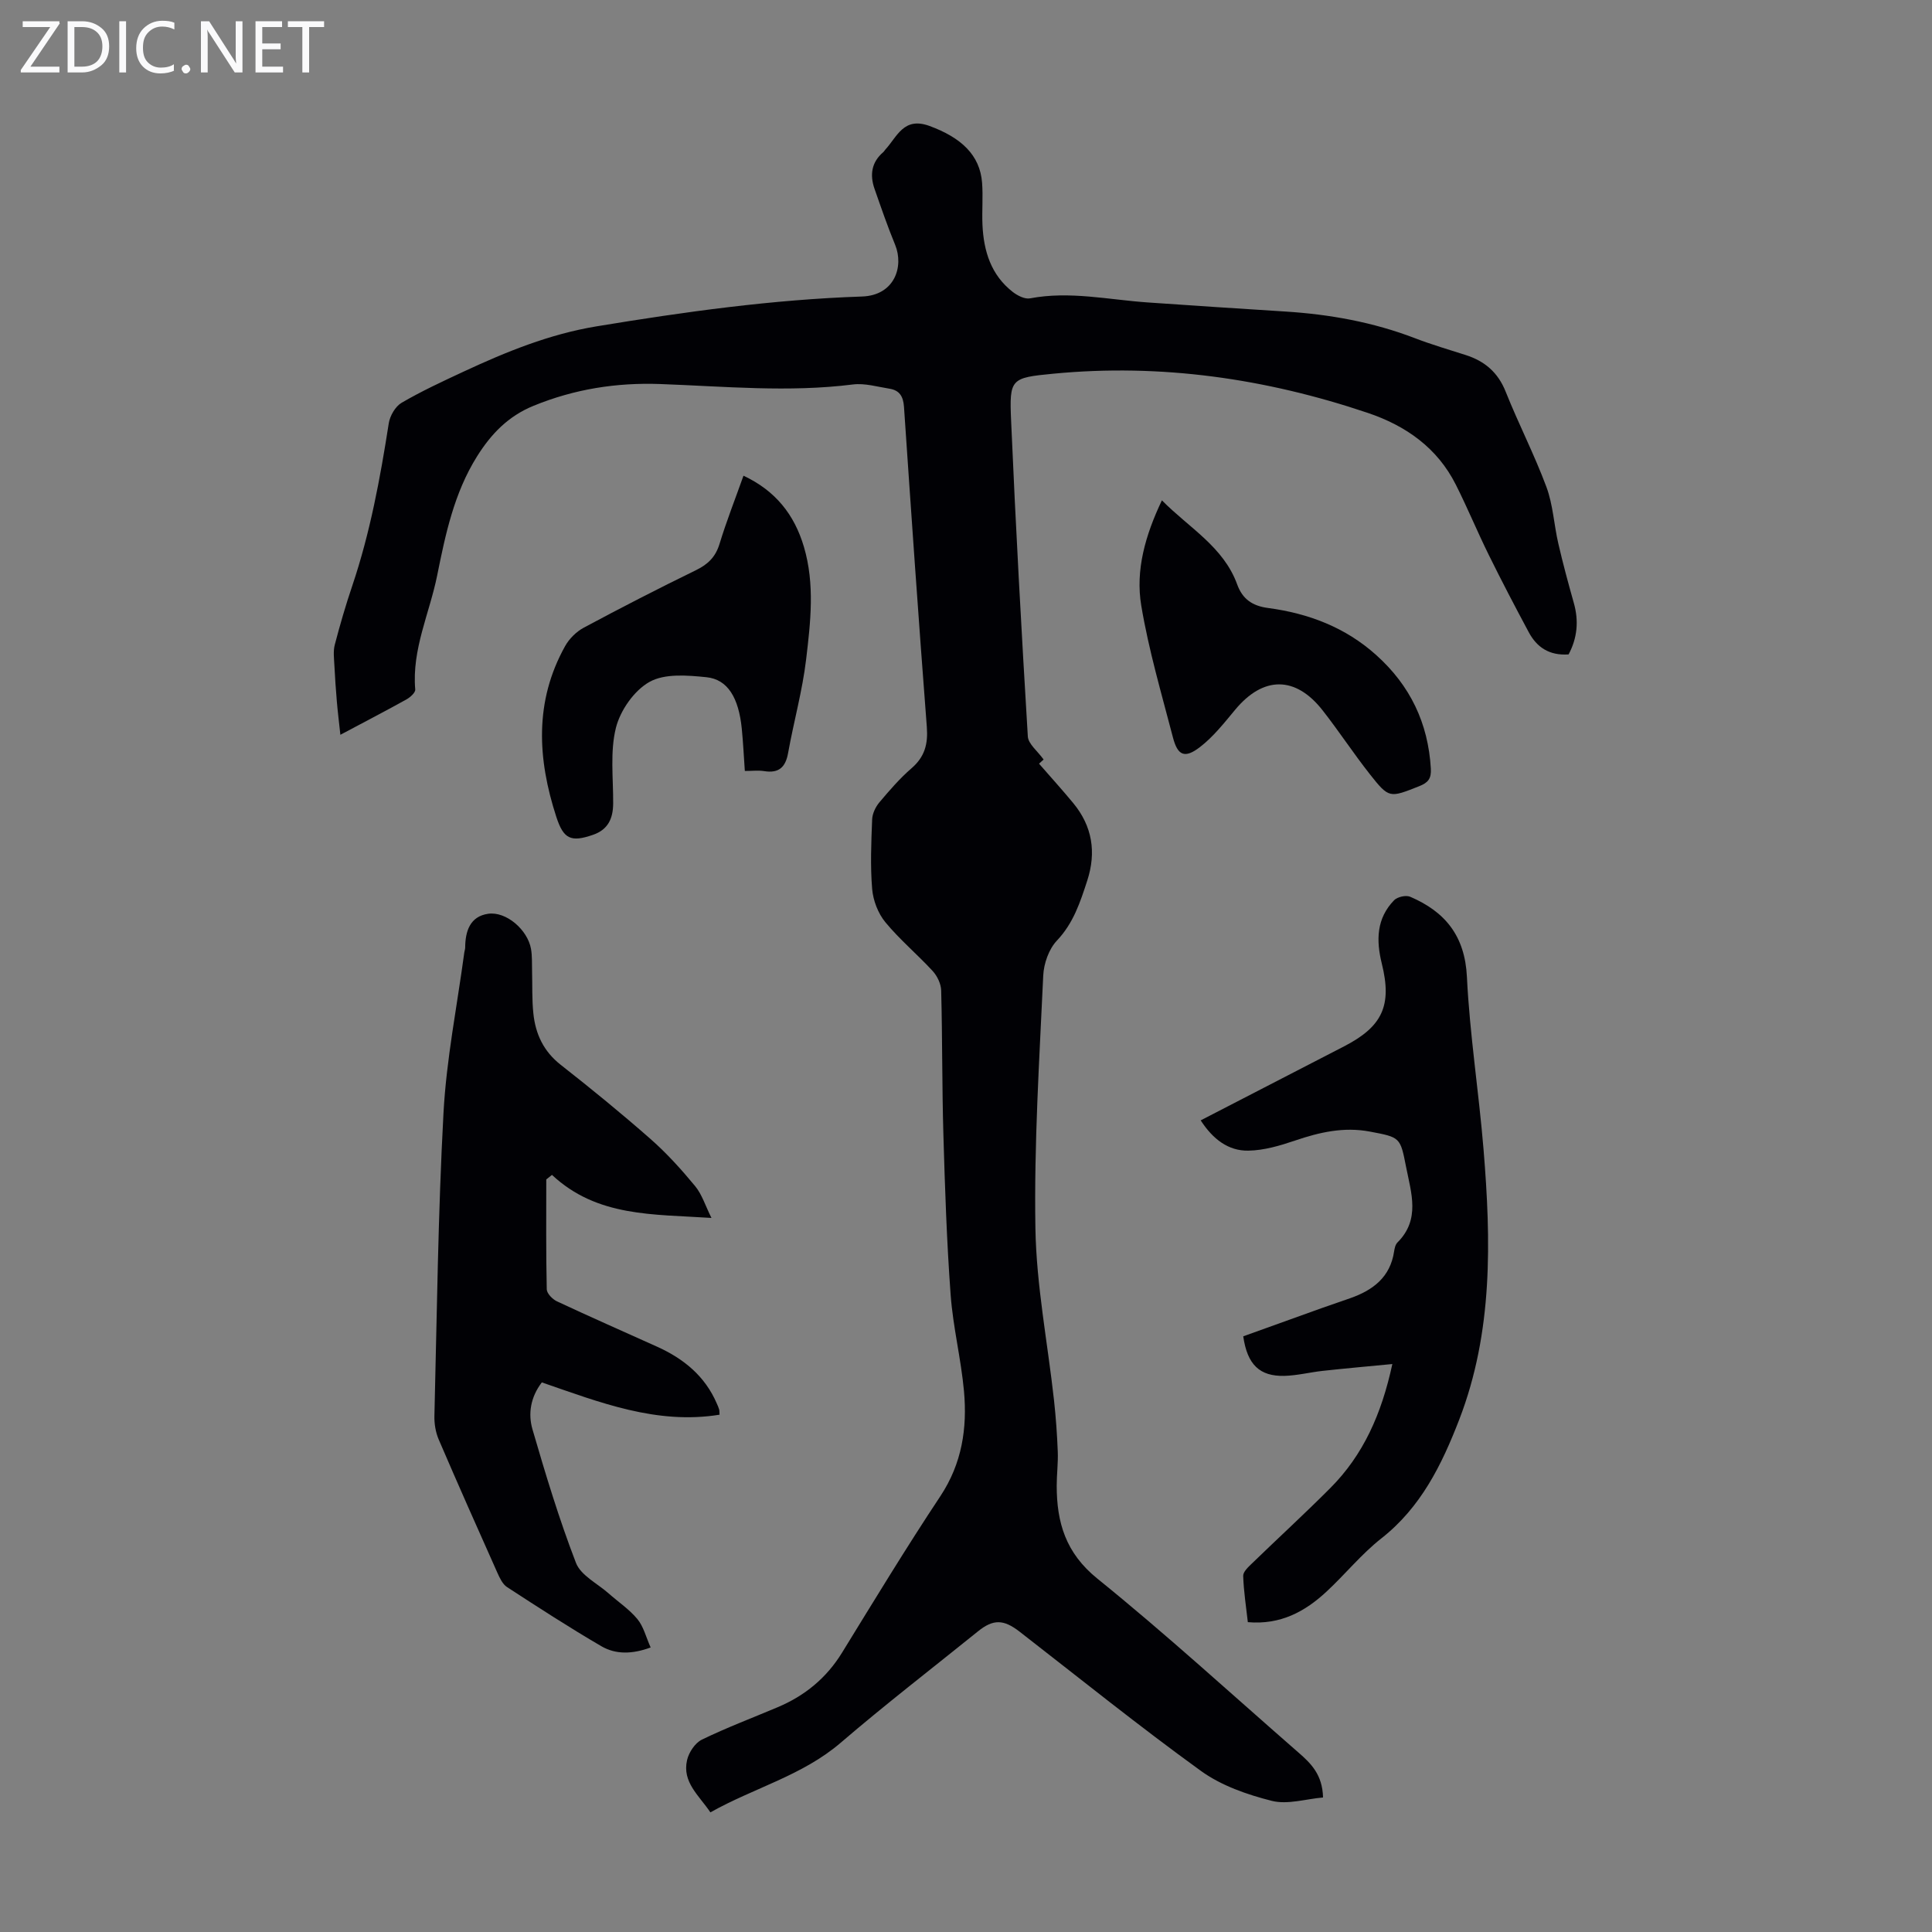 <svg enable-background="new 0 0 400 400" viewBox="0 0 400 400" xmlns="http://www.w3.org/2000/svg"><rect x="0" y="0" width="400" height="400" fill="#808080" stroke="none"/><g fill="#fafafb"><path d="m12.4 4.8-6.1 9h6v1.2h-8v-.5l6.1-8.9h-5.7v-1.2h7.6v.4z"/><path d="m14 15v-10.6h3c1.6 0 2.9.5 4 1.4s1.6 2.2 1.6 3.8-.5 3-1.6 3.9-2.4 1.5-4 1.5zm1.4-9.4v8.2h1.6c1.3 0 2.4-.4 3.1-1.1s1.1-1.8 1.1-3.1-.4-2.3-1.2-3-1.8-1-3.1-1z"/><path d="m26.1 4.4v10.6h-1.4v-10.6z"/><path d="m36.1 14.6c-.8.4-1.8.6-2.9.6-1.5 0-2.7-.5-3.6-1.4s-1.4-2.2-1.4-3.8c0-1.7.5-3.1 1.5-4.1s2.3-1.6 3.9-1.6c1 0 1.8.1 2.5.4v1.4c-.8-.4-1.6-.6-2.5-.6-1.2 0-2.1.4-2.9 1.2s-1.1 1.8-1.1 3.2c0 1.3.3 2.3 1 3s1.6 1.1 2.7 1.1c1 0 2-.2 2.7-.7v1.3z"/><path d="m37.6 14.3c0-.2.1-.5.3-.6s.4-.3.6-.3c.3 0 .5.1.6.3s.3.4.3.6-.1.4-.3.6-.4.3-.6.3c-.3 0-.5-.1-.6-.3s-.3-.4-.3-.6z"/><path d="m50.2 15h-1.6l-5.3-8.2c-.2-.2-.3-.5-.4-.7 0 .2.1.7.1 1.5v7.4h-1.4v-10.6h1.7l5.2 8.1c.2.4.4.6.4.7 0-.3-.1-.8-.1-1.5v-7.3h1.4z"/><path d="m58.6 15h-5.7v-10.6h5.5v1.2h-4.1v3.4h3.8v1.2h-3.8v3.6h4.3z"/><path d="m67.1 5.6h-3.1v9.4h-1.4v-9.4h-3v-1.2h7.5z"/></g><path d="m324.76 135.49c-4.03.28-6.59-1.51-8.24-4.58-2.84-5.3-5.63-10.63-8.29-16.03-2.37-4.8-4.41-9.76-6.82-14.54-3.84-7.63-10.34-12.2-18.24-14.86-21.14-7.12-42.81-10.25-65.09-8.11-8.82.85-9.12 1.02-8.74 9.74.94 21.79 2.14 43.58 3.46 65.36.09 1.56 2.01 3.02 3.27 4.78 0 0-.49.44-.95.86 2.41 2.77 4.81 5.41 7.08 8.16 3.96 4.79 4.81 10.18 2.9 16.06-1.45 4.45-2.85 8.79-6.27 12.4-1.68 1.77-2.73 4.77-2.84 7.27-.8 17.42-1.91 34.87-1.62 52.28.2 11.89 2.54 23.74 3.85 35.61.39 3.54.64 7.1.78 10.66.09 2.34-.22 4.7-.22 7.04 0 7.63 1.85 13.94 8.42 19.25 14.27 11.53 27.81 23.95 41.64 36.01 2.55 2.22 4.97 4.55 5.08 9.3-3.54.3-7.33 1.52-10.6.7-5.11-1.29-10.46-3.15-14.68-6.2-12.78-9.24-25.07-19.15-37.53-28.82-3.32-2.58-5.46-2.64-8.64-.07-9.49 7.66-19.17 15.12-28.42 23.06-7.94 6.81-17.94 9.33-26.97 14.41-2.38-3.53-5.88-6.26-4.83-10.82.36-1.59 1.65-3.54 3.05-4.23 5.12-2.49 10.46-4.5 15.71-6.72 5.62-2.37 10.09-6.03 13.33-11.3 6.68-10.86 13.3-21.77 20.35-32.39 4.48-6.76 5.59-14.08 4.89-21.77-.61-6.67-2.27-13.25-2.76-19.92-.81-11.02-1.18-22.08-1.5-33.14-.29-9.96-.2-19.92-.46-29.88-.04-1.37-.81-2.99-1.76-4.02-3.18-3.46-6.83-6.5-9.8-10.11-1.51-1.83-2.53-4.5-2.73-6.88-.4-4.78-.19-9.62 0-14.42.05-1.19.7-2.55 1.48-3.49 2.09-2.48 4.23-4.97 6.67-7.08 2.74-2.36 3.44-5.02 3.17-8.54-1.7-22.09-3.23-44.2-4.73-66.3-.15-2.15-.93-3.41-2.98-3.74-2.52-.4-5.14-1.19-7.6-.88-13.31 1.68-26.6.39-39.88-.09-9.11-.33-17.78 1.05-26.22 4.5-5.25 2.14-8.79 5.81-11.72 10.49-4.75 7.59-6.53 16.11-8.25 24.65-1.58 7.84-5.26 15.28-4.54 23.6.06.64-1.04 1.62-1.81 2.05-4.2 2.34-8.47 4.55-13.69 7.33-.28-2.62-.55-4.76-.73-6.9-.21-2.5-.39-5-.51-7.5-.07-1.41-.27-2.9.08-4.23 1.07-4.11 2.26-8.19 3.62-12.21 3.7-10.96 5.78-22.26 7.56-33.65.24-1.55 1.36-3.49 2.66-4.25 4.13-2.41 8.49-4.43 12.83-6.45 8.83-4.11 17.77-7.76 27.51-9.37 18.23-3.01 36.52-5.56 54.98-6.18 6.76-.23 8.7-6.21 6.86-10.7-1.57-3.81-2.91-7.71-4.27-11.6-1-2.87-.64-5.5 1.81-7.59.17-.14.27-.36.42-.52 2.47-2.68 3.79-6.87 9.16-4.9 6.52 2.4 10.44 5.99 10.88 11.76.22 2.89-.05 5.82.08 8.72.25 5.44 1.77 10.39 6.28 13.89.98.76 2.49 1.53 3.57 1.32 8.22-1.56 16.27.29 24.39.85 9.49.66 18.98 1.28 28.47 1.88 9.21.58 18.18 2.2 26.83 5.52 3.44 1.32 6.98 2.36 10.49 3.48 3.95 1.26 6.71 3.6 8.3 7.61 2.65 6.64 5.94 13.02 8.43 19.71 1.37 3.69 1.56 7.81 2.46 11.7.95 4.13 2.06 8.23 3.21 12.31 1.06 3.73.73 7.26-1.08 10.66z" fill="#010105"/><path d="m147.3 252.16c-12.06-.8-23.65-.15-33.02-8.91-.39.31-.79.63-1.18.94 0 7.58-.07 15.17.1 22.75.02.86 1.19 2.06 2.11 2.49 6.88 3.22 13.84 6.28 20.76 9.4 5.47 2.47 9.89 6.07 12.33 11.74.18.41.37.81.49 1.24.08.3.05.64.08 1.09-13.05 2.11-24.85-2.58-36.79-6.69-2.35 3.07-2.87 6.5-1.94 9.71 2.71 9.31 5.52 18.62 9.01 27.66 1 2.59 4.42 4.25 6.75 6.31 2 1.77 4.29 3.3 5.97 5.33 1.27 1.54 1.77 3.7 2.74 5.87-3.85 1.42-7.24 1.46-10.19-.25-6.64-3.87-13.1-8.06-19.54-12.25-.93-.6-1.52-1.9-2.01-2.98-4.1-9.18-8.19-18.37-12.15-27.6-.63-1.48-.92-3.23-.88-4.85.52-20.91.75-41.85 1.88-62.73.6-11.13 2.82-22.16 4.31-33.24.04-.33.18-.66.18-.99.02-3.41 1-6.46 4.74-7.01 3.76-.55 8.2 3.33 8.89 7.28.27 1.52.17 3.11.22 4.67.08 2.9-.04 5.82.27 8.7.44 4.24 2.11 7.83 5.65 10.61 6.34 4.97 12.58 10.07 18.63 15.39 3.34 2.94 6.36 6.28 9.19 9.71 1.43 1.72 2.12 4.04 3.4 6.61z" fill="#010105"/><path d="m248.59 231.96c10.04-5.18 19.86-10.25 29.68-15.32 7.93-4.09 9.98-8.43 7.82-17.13-1.2-4.84-1.11-9.38 2.56-13.14.68-.69 2.43-1.08 3.3-.71 7.26 3.1 11.35 8.12 11.76 16.6.58 11.92 2.46 23.78 3.44 35.69 1.55 18.92 1.98 37.79-5.03 55.96-3.61 9.34-7.92 18.15-16.13 24.6-4.11 3.23-7.46 7.4-11.31 10.98-4.46 4.16-9.56 6.95-16.33 6.36-.36-3.22-.86-6.39-.96-9.58-.03-.84 1.05-1.84 1.81-2.57 5.38-5.22 10.91-10.28 16.2-15.59 6.84-6.85 10.63-15.32 12.87-25.7-5.07.49-9.74.9-14.39 1.41-2.66.29-5.3.97-7.96 1.04-5.11.12-7.68-2.31-8.52-8.19 5.3-1.9 10.73-3.86 16.16-5.81 2-.71 4.01-1.38 6.01-2.09 4.69-1.65 8.26-4.34 9.06-9.65.1-.65.26-1.44.69-1.87 4.79-4.77 2.85-10.27 1.79-15.67-1.2-6.15-1.21-6.11-7.51-7.3-5.36-1.01-10.39.13-15.44 1.85-3.13 1.06-6.45 2.05-9.71 2.1-4.12.07-7.32-2.35-9.86-6.27z" fill="#010105"/><path d="m153.93 98.49c6.63 3.11 10.54 8.06 12.51 14.72 2.29 7.73 1.38 15.58.46 23.31-.77 6.51-2.57 12.9-3.73 19.37-.53 2.98-1.93 4.25-4.97 3.76-1.19-.19-2.44-.03-3.99-.03-.21-3.03-.35-5.89-.63-8.74-.64-6.41-2.9-10.22-7.32-10.67-3.92-.4-8.61-.8-11.77.96-3.18 1.77-6.06 5.89-6.97 9.51-1.24 4.96-.54 10.42-.57 15.66-.02 3.11-1.04 5.42-4.17 6.5-4.59 1.59-6.11.87-7.6-3.71-3.91-12.02-4.57-23.91 1.82-35.36.85-1.53 2.33-3 3.87-3.82 7.68-4.12 15.43-8.1 23.26-11.92 2.49-1.22 4.03-2.75 4.85-5.45 1.42-4.66 3.22-9.22 4.95-14.09z" fill="#010105"/><path d="m240.56 103.59c5.63 5.71 12.75 9.6 15.59 17.42 1.1 3.03 3.14 4.44 6.4 4.87 8.35 1.11 15.99 4 22.39 9.75 7.02 6.3 10.75 14.08 11.3 23.5.12 2.07-.56 2.91-2.4 3.64-6.16 2.43-6.23 2.58-10.25-2.51-3.38-4.29-6.38-8.88-9.75-13.18-5.63-7.19-12.3-7.13-18.1-.15-2.27 2.73-4.53 5.61-7.31 7.75-3.14 2.41-4.6 1.77-5.58-1.98-2.36-9.06-5.02-18.08-6.56-27.29-1.24-7.37.84-14.61 4.27-21.82z" fill="#010105"/></svg>